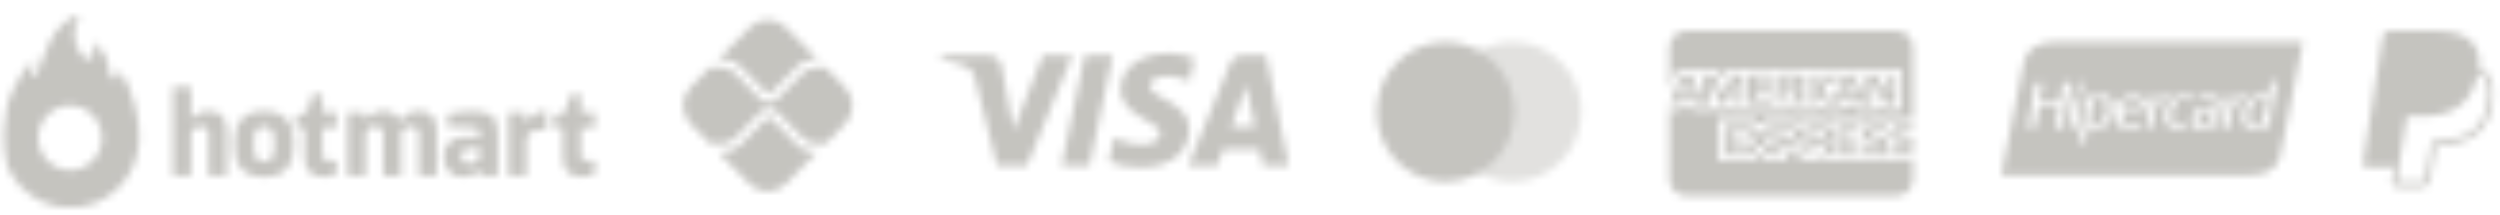 <svg xmlns="http://www.w3.org/2000/svg" width="326" height="28" viewBox="0 0 326 28" fill="none"><mask id="mask0_23_27" style="mask-type:alpha" maskUnits="userSpaceOnUse" x="0" y="0" width="326" height="28"><g clip-path="url(#clip0_23_27)"><g clip-path="url(#clip1_23_27)"><mask id="mask1_23_27" style="mask-type:luminance" maskUnits="userSpaceOnUse" x="0" y="1" width="326" height="27"><path d="M325.835 1.581H0.165V27.54H325.835V1.581Z" fill="white"></path></mask><g mask="url(#mask1_23_27)"><g opacity="0.6"><path d="M323.261 8.751C323.411 7.389 323.143 6.421 322.38 5.538C321.465 4.481 319.815 4.029 317.701 4.029H311.567C311.359 4.029 311.155 4.104 310.997 4.242C310.838 4.379 310.733 4.57 310.7 4.779L308.144 21.211C308.132 21.287 308.137 21.365 308.158 21.439C308.178 21.514 308.215 21.583 308.264 21.642C308.314 21.7 308.375 21.747 308.445 21.78C308.513 21.812 308.589 21.829 308.665 21.829H312.121L311.868 23.457C311.85 23.571 311.856 23.687 311.887 23.798C311.919 23.91 311.973 24.012 312.046 24.1C312.12 24.188 312.213 24.258 312.315 24.307C312.419 24.355 312.531 24.38 312.645 24.38H315.837C316.376 24.38 316.832 23.986 316.918 23.451L316.95 23.285L317.552 19.415L317.589 19.206L317.59 19.197C317.606 19.092 317.659 18.996 317.74 18.926C317.82 18.857 317.922 18.819 318.026 18.82H318.503C320.091 18.82 321.543 18.494 322.697 17.662C323.174 17.319 323.59 16.895 323.942 16.384C324.528 15.557 324.907 14.6 325.046 13.592C325.349 12.007 325.208 10.595 324.332 9.58C324.061 9.274 323.739 9.02 323.378 8.83L323.261 8.752V8.751ZM313.835 15.247C313.959 15.181 314.097 15.146 314.237 15.146H316.038C319.575 15.146 322.342 13.691 323.15 9.479L323.154 9.458C323.426 9.616 323.656 9.802 323.841 10.015C324.526 10.808 324.693 11.968 324.405 13.462C324.064 15.239 323.319 16.397 322.32 17.118C321.315 17.843 320.01 18.154 318.504 18.154H318.027C317.767 18.154 317.515 18.248 317.317 18.419C317.119 18.59 316.988 18.827 316.946 19.088L316.909 19.296L316.306 23.167L316.277 23.332L316.275 23.337C316.258 23.442 316.205 23.538 316.125 23.607C316.045 23.676 315.944 23.714 315.838 23.714H312.646C312.626 23.714 312.608 23.71 312.59 23.701C312.572 23.693 312.557 23.681 312.544 23.666C312.532 23.652 312.523 23.634 312.518 23.615C312.512 23.596 312.511 23.577 312.515 23.557L312.775 21.878L313.835 15.247Z" fill="#21465E"></path><path fill-rule="evenodd" clip-rule="evenodd" d="M267.684 5.482H271.763H300.313C299.645 8.826 298.99 12.096 298.337 15.354C298.201 16.04 298.063 16.725 297.926 17.411C297.895 17.566 297.863 17.721 297.833 17.877C297.661 18.738 297.488 19.604 297.309 20.383C296.853 22.363 295.168 22.89 292.713 22.89H260.96C261.34 21.044 261.706 19.157 262.076 17.259C262.527 14.944 262.982 12.612 263.466 10.314C263.527 10.029 263.581 9.739 263.634 9.447C263.737 8.898 263.839 8.346 263.983 7.827C264.409 6.306 265.881 5.568 267.684 5.482ZM286.596 15.396C286.468 16.443 287.705 16.319 288.145 15.881C288.471 15.557 288.562 14.98 288.635 14.511C288.637 14.496 288.64 14.482 288.642 14.467C287.632 14.342 286.7 14.526 286.596 15.396ZM286.654 12.936C286.69 12.79 286.727 12.644 286.754 12.488C286.935 12.483 287.144 12.466 287.362 12.448C288.359 12.366 289.584 12.265 289.635 13.175C289.655 13.511 289.576 13.877 289.496 14.253C289.461 14.417 289.425 14.583 289.397 14.75C289.392 14.777 289.388 14.803 289.384 14.829C289.28 15.442 289.186 16.003 289.178 16.689H288.443C288.432 16.441 288.466 16.241 288.502 16.043C288.151 16.616 287.133 17.033 286.297 16.669C285.863 16.48 285.636 15.802 285.841 15.114C286.144 14.086 287.301 13.846 288.722 13.983L288.723 13.978C288.786 13.801 288.871 13.562 288.821 13.336C288.67 12.652 287.1 13.046 286.596 13.175C286.613 13.094 286.634 13.015 286.654 12.936ZM293.253 15.275C293.266 15.875 293.551 16.237 294.128 16.224C295.172 16.201 295.343 15.053 295.502 13.988C295.549 13.68 295.593 13.379 295.658 13.114C295.343 13.005 295.032 12.904 294.605 12.953C293.684 13.057 293.229 14.225 293.253 15.275ZM295.737 12.549C295.863 11.951 295.961 11.323 296.034 10.671L296.036 10.67H296.89C296.795 11.217 296.692 11.755 296.588 12.293C296.316 13.703 296.044 15.113 295.935 16.689H295.161C295.163 16.52 295.188 16.373 295.213 16.226C295.223 16.172 295.232 16.118 295.24 16.062C295.229 16.027 295.187 16.097 295.143 16.168C295.122 16.204 295.1 16.241 295.081 16.265C295.007 16.358 294.895 16.493 294.783 16.568C294.209 16.951 293.074 16.842 292.676 16.386C292.446 16.121 292.383 15.75 292.379 15.376C292.355 13.442 293.641 11.874 295.737 12.549ZM272.486 15.558C272.573 16.386 273.698 16.393 274.154 15.901C274.533 15.494 274.848 14.486 274.731 13.68C274.597 12.75 273.274 12.818 272.823 13.377C272.786 13.569 272.754 13.772 272.721 13.983C272.696 14.134 272.672 14.289 272.643 14.447C272.626 14.552 272.602 14.658 272.577 14.764C272.518 15.032 272.457 15.3 272.486 15.558ZM272.843 12.855C273.226 12.541 274.107 12.212 274.831 12.488C276.318 13.056 275.463 15.958 274.353 16.568C273.816 16.863 272.542 17.009 272.346 16.245C272.229 16.741 272.153 17.281 272.077 17.821C272.043 18.071 272.008 18.321 271.969 18.567H271.115C271.499 16.574 271.86 14.56 272.167 12.488H272.902C272.9 12.555 272.886 12.613 272.873 12.67C272.86 12.727 272.847 12.784 272.843 12.852V12.855ZM272.843 12.855C272.841 12.857 272.839 12.859 272.836 12.86C272.832 12.864 272.828 12.868 272.823 12.872C272.834 12.871 272.844 12.869 272.843 12.855ZM276.877 13.942H278.884C279.066 13.162 278.625 12.908 278.01 12.932C277.355 12.958 276.941 13.473 276.877 13.942ZM276.559 13.033C276.93 12.636 277.452 12.456 278.07 12.407C278.773 12.352 279.466 12.5 279.66 13.074C279.77 13.4 279.703 13.751 279.638 14.092C279.616 14.205 279.595 14.317 279.58 14.427C278.657 14.403 277.7 14.397 276.778 14.427C276.635 15.047 276.637 15.761 277.076 16.043C277.658 16.416 278.639 16.116 279.202 15.901C279.188 15.988 279.172 16.071 279.155 16.155C279.127 16.295 279.098 16.434 279.083 16.588C277.712 16.927 275.997 16.977 275.844 15.578C275.735 14.597 276.105 13.52 276.559 13.033ZM270.538 12.549C270.536 12.52 270.534 12.492 270.557 12.488H271.412C271.117 13.838 270.882 15.248 270.677 16.689H269.823C270.095 15.343 270.349 13.979 270.538 12.549ZM291.226 13.155C291.472 12.768 292.1 12.124 292.855 12.508C292.822 12.618 292.801 12.742 292.781 12.865C292.768 12.95 292.754 13.034 292.736 13.114C291.398 12.73 291.131 14.008 290.948 15.174C290.925 15.319 290.9 15.454 290.876 15.585C290.812 15.948 290.753 16.279 290.749 16.689H289.875C290.161 15.33 290.406 13.931 290.61 12.488H291.365C291.333 12.586 291.317 12.698 291.299 12.81C291.28 12.931 291.263 13.052 291.226 13.155ZM283.178 14.891C283.158 15.151 283.178 15.492 283.257 15.699C283.528 16.411 284.693 16.243 285.303 15.921C285.285 16.012 285.269 16.107 285.253 16.201C285.233 16.326 285.212 16.451 285.185 16.568C284.069 16.959 282.69 16.904 282.382 15.881C282.119 15.007 282.491 13.617 283.058 13.013C283.636 12.396 284.729 12.277 285.879 12.468C285.868 12.562 285.853 12.652 285.838 12.743C285.816 12.877 285.793 13.011 285.78 13.155C285.079 12.905 284.2 12.832 283.753 13.276C283.43 13.597 283.221 14.308 283.178 14.891ZM281.15 13.195C281.426 12.703 282.022 12.177 282.78 12.488C282.769 12.584 282.751 12.672 282.734 12.759C282.71 12.872 282.687 12.984 282.681 13.114C281.879 12.823 281.323 13.357 281.11 13.983C280.92 14.542 280.84 15.265 280.766 15.932C280.736 16.198 280.708 16.455 280.673 16.689H279.818C279.852 16.506 279.888 16.323 279.922 16.14C280.148 14.945 280.374 13.75 280.535 12.488H281.29C281.269 12.581 281.253 12.678 281.237 12.776C281.212 12.92 281.188 13.064 281.15 13.195ZM268.61 13.175C268.747 12.386 268.886 11.597 269.007 10.792L270 10.792C269.611 12.71 269.281 14.691 268.968 16.689H267.993C268.081 16.126 268.184 15.577 268.286 15.029C268.363 14.615 268.44 14.201 268.511 13.781C267.786 13.711 266.9 13.734 266.121 13.754C266.042 13.757 265.964 13.758 265.888 13.761C265.715 14.563 265.587 15.409 265.457 16.255C265.436 16.4 265.413 16.545 265.391 16.689H264.417C264.682 15.347 264.913 13.971 265.144 12.595C265.246 11.993 265.346 11.391 265.449 10.791H266.404C266.325 11.173 266.257 11.566 266.189 11.959C266.119 12.361 266.049 12.764 265.967 13.154C266.647 13.206 267.358 13.194 268.068 13.182C268.25 13.18 268.43 13.177 268.61 13.175ZM271.571 10.792C271.821 11.018 271.602 11.561 271.433 11.68C271.323 11.756 270.959 11.843 270.796 11.68C270.629 11.513 270.728 11.062 270.836 10.913C270.903 10.82 271.001 10.761 271.174 10.731C271.359 10.699 271.492 10.72 271.571 10.792Z" fill="#21465E"></path><path d="M247.341 25.514H219.807C219.245 25.514 218.705 25.288 218.308 24.884C217.912 24.482 217.689 23.935 217.689 23.365V14.327H219.214L219.558 13.482H220.328L220.671 14.324H223.675V13.684L223.943 14.328H225.501L225.77 13.673V14.326H233.23V12.944H233.371C233.471 12.948 233.502 12.957 233.502 13.127V14.328H237.36V14.007C237.755 14.21 238.22 14.329 238.713 14.329L238.797 14.328H238.792H240.416L240.764 13.487H241.534L241.875 14.328H245.004V13.528L245.477 14.328H247.98V9.043H245.503V9.667L245.156 9.043H242.608V9.667L242.289 9.043H238.851C238.33 9.016 237.811 9.125 237.342 9.359L237.361 9.351V9.043H234.989V9.351C234.702 9.121 234.339 9.012 233.974 9.044H233.98H225.311L224.73 10.409L224.131 9.044H221.4V9.668L221.1 9.044H218.77L217.691 11.55V6.179C217.691 5.609 217.913 5.063 218.312 4.66C218.708 4.257 219.247 4.031 219.809 4.031H247.345C247.906 4.031 248.444 4.257 248.842 4.66C249.239 5.063 249.462 5.609 249.462 6.179V15.561H247.809C247.782 15.559 247.751 15.559 247.72 15.559C247.338 15.559 246.981 15.676 246.685 15.875L246.692 15.871V15.561H244.247C243.866 15.54 243.487 15.65 243.174 15.873L243.181 15.87V15.56H238.816V15.87C238.458 15.665 238.055 15.559 237.644 15.56H237.61H234.732V15.87C234.356 15.625 233.91 15.517 233.465 15.561L233.473 15.56H230.25L229.513 16.369L228.823 15.56H224.009V20.849H228.732L229.492 20.027L230.208 20.849H233.119V19.611H233.525C233.915 19.626 234.304 19.56 234.669 19.417L234.649 19.424V20.851H237.051V19.473H237.167C237.312 19.473 237.328 19.478 237.328 19.629V20.852H244.622L244.712 20.854C245.129 20.854 245.52 20.726 245.845 20.509L245.837 20.513V20.852H248.15L248.261 20.854C248.694 20.854 249.106 20.763 249.481 20.599L249.46 20.607V23.366C249.46 23.936 249.237 24.483 248.841 24.886C248.443 25.288 247.904 25.515 247.342 25.515L247.341 25.514ZM236.314 20.108H235.416V16.317H237.478C237.849 16.282 238.224 16.345 238.566 16.501L238.552 16.496C238.828 16.65 239.011 16.943 239.011 17.28L239.01 17.34V17.337L239.011 17.371C239.011 17.806 238.754 18.18 238.381 18.343L238.375 18.346C238.553 18.41 238.7 18.521 238.811 18.663L238.812 18.665C238.937 18.874 238.989 19.119 238.961 19.362L238.962 19.357V20.107H238.066V19.632C238.108 19.374 238.057 19.109 237.922 18.886L237.923 18.89C237.831 18.819 237.724 18.767 237.611 18.738C237.498 18.709 237.379 18.704 237.264 18.723L237.268 18.722H236.314V20.108ZM236.314 17.1V17.951H237.4C237.553 17.966 237.708 17.938 237.845 17.871L237.841 17.873C237.898 17.836 237.945 17.785 237.977 17.725C238.009 17.665 238.026 17.597 238.026 17.529L238.025 17.508C238.03 17.44 238.014 17.372 237.983 17.312C237.951 17.252 237.901 17.202 237.843 17.169L237.841 17.168C237.707 17.107 237.56 17.082 237.414 17.096H237.418L236.314 17.1ZM228.35 20.107H224.813V16.317H228.405L229.504 17.559L230.639 16.317H233.493C234.505 16.317 234.999 16.726 234.999 17.565C234.999 18.42 234.489 18.836 233.445 18.836H232.328V20.106H230.593L229.493 18.854L228.35 20.107ZM231.438 16.723L230.068 18.218L231.438 19.761V16.723ZM225.703 18.563V19.316H227.899L228.914 18.204L227.938 17.1H225.703V17.789H227.664V18.562L225.703 18.563ZM232.328 17.101V18.066H233.482C233.836 18.066 234.038 17.883 234.038 17.564C234.038 17.26 233.849 17.1 233.492 17.1L232.328 17.101ZM248.248 20.109H246.523V19.294H248.241C248.37 19.312 248.5 19.278 248.604 19.199L248.603 19.2C248.636 19.169 248.662 19.131 248.681 19.089C248.698 19.047 248.707 19.002 248.707 18.956V18.953V18.941C248.707 18.896 248.698 18.851 248.679 18.81C248.66 18.769 248.633 18.733 248.599 18.703C248.508 18.636 248.394 18.606 248.283 18.619H248.285L248.12 18.614C247.314 18.592 246.399 18.567 246.399 17.445C246.399 16.899 246.737 16.317 247.681 16.317H249.46V17.124H247.832C247.706 17.11 247.58 17.135 247.469 17.197L247.472 17.196C247.428 17.225 247.394 17.265 247.371 17.313C247.348 17.36 247.338 17.413 247.342 17.466V17.475C247.342 17.535 247.361 17.594 247.396 17.643C247.431 17.692 247.481 17.728 247.537 17.747L247.538 17.748C247.65 17.783 247.767 17.798 247.883 17.791H247.882L248.367 17.803C248.731 17.767 249.097 17.877 249.382 18.11L249.379 18.109C249.406 18.13 249.428 18.154 249.449 18.18L249.46 19.623C249.313 19.799 249.124 19.936 248.91 20.02C248.698 20.104 248.469 20.135 248.241 20.108L248.248 20.109ZM244.762 20.109H243.022V19.294H244.754C244.884 19.311 245.014 19.277 245.12 19.199L245.117 19.2C245.151 19.169 245.178 19.131 245.195 19.089C245.214 19.047 245.223 19.001 245.223 18.956V18.953V18.947C245.223 18.901 245.212 18.855 245.195 18.813C245.176 18.771 245.149 18.734 245.115 18.703C245.021 18.636 244.906 18.606 244.794 18.619H244.795L244.632 18.614C243.827 18.592 242.915 18.567 242.915 17.445C242.915 16.899 243.25 16.317 244.192 16.317H245.982V17.124H244.344C244.218 17.11 244.093 17.136 243.983 17.197L243.986 17.196C243.94 17.228 243.903 17.273 243.879 17.324C243.855 17.376 243.847 17.434 243.853 17.49C243.859 17.547 243.879 17.601 243.913 17.647C243.948 17.692 243.992 17.728 244.044 17.75L244.047 17.751C244.16 17.786 244.278 17.8 244.397 17.794H244.394L244.875 17.806C245.242 17.77 245.609 17.881 245.896 18.114L245.894 18.111C245.991 18.22 246.065 18.348 246.11 18.486C246.156 18.625 246.174 18.772 246.161 18.918V18.914C246.163 19.704 245.692 20.107 244.761 20.107L244.762 20.109ZM242.488 20.109H239.505V16.316H242.486V17.099H240.396V17.788H242.436V18.561H240.396V19.315L242.488 19.318V20.106V20.109ZM244.226 13.586H242.408L242.06 12.741H240.205L239.867 13.586H238.822C238.354 13.611 237.89 13.461 237.523 13.165L237.527 13.167C237.353 12.972 237.221 12.741 237.138 12.491C237.056 12.24 237.027 11.975 237.051 11.713V11.72C237.027 11.452 237.059 11.183 237.142 10.928C237.225 10.673 237.358 10.437 237.534 10.236L237.532 10.238C237.717 10.074 237.934 9.95 238.169 9.874C238.403 9.798 238.651 9.772 238.896 9.798L238.888 9.797H239.754V10.605H238.907C238.783 10.589 238.656 10.601 238.537 10.639C238.418 10.678 238.31 10.743 238.218 10.83L238.219 10.829C238.03 11.074 237.938 11.382 237.962 11.692V11.688C237.934 12.006 238.022 12.324 238.211 12.581L238.207 12.577C238.383 12.723 238.607 12.793 238.833 12.773H238.83H239.23L240.492 9.791H241.834L243.347 13.372V9.791H244.706L246.275 12.431V9.791H247.194V13.58H245.919L244.225 10.735V13.58L244.226 13.586ZM241.138 10.437L240.523 11.948H241.756L241.138 10.437ZM232.49 13.584H231.597V9.794H233.651C234.026 9.755 234.405 9.819 234.747 9.981L234.733 9.976C234.871 10.053 234.986 10.166 235.065 10.303C235.145 10.44 235.188 10.596 235.188 10.756L235.185 10.818V10.816V10.843C235.185 11.05 235.127 11.252 235.016 11.426C234.905 11.6 234.748 11.738 234.562 11.823L234.555 11.825C234.733 11.893 234.881 12.003 234.996 12.142L234.997 12.144C235.124 12.354 235.176 12.601 235.145 12.845L235.146 12.84V13.584H234.245L234.241 13.105V13.034C234.273 12.8 234.222 12.562 234.097 12.363L234.1 12.368C234.006 12.298 233.9 12.248 233.788 12.22C233.675 12.192 233.558 12.187 233.444 12.206L233.448 12.205H232.492V13.584L232.49 13.584ZM232.49 10.583V11.424H233.574C233.726 11.441 233.881 11.413 234.019 11.344L234.015 11.346C234.071 11.311 234.118 11.262 234.151 11.203C234.183 11.145 234.201 11.079 234.201 11.012L234.2 10.986C234.204 10.918 234.189 10.852 234.156 10.792C234.123 10.733 234.073 10.685 234.014 10.653L234.013 10.653C233.878 10.594 233.731 10.57 233.585 10.581H233.589L232.49 10.583ZM223.032 13.584H221.218L220.875 12.739H219.014L218.669 13.584H217.698L219.298 9.794H220.624L222.143 13.381V9.794H223.6L224.768 12.364L225.843 9.794H227.33V13.583H226.412L226.411 10.618L225.115 13.584H224.331L223.033 10.613V13.584L223.032 13.584ZM219.94 10.437L219.332 11.948H220.552L219.94 10.437ZM236.611 13.584H235.7V9.794H236.611V13.584ZM230.973 13.584H227.996V9.794H230.98V10.582H228.89V11.265H230.929V12.043H228.887V12.8H230.977V13.583L230.973 13.584Z" fill="#21465E"></path><path opacity="0.5" d="M197.233 23.69C195.459 23.691 193.722 23.157 192.246 22.157C190.77 21.156 189.62 19.735 188.94 18.071C188.261 16.408 188.082 14.577 188.428 12.811C188.775 11.045 189.63 9.423 190.884 8.149C192.139 6.876 193.738 6.008 195.48 5.657C197.22 5.305 199.026 5.485 200.666 6.174C202.306 6.863 203.708 8.03 204.694 9.527C205.68 11.024 206.207 12.784 206.207 14.585V14.586C206.204 17 205.258 19.314 203.577 21.02C201.894 22.727 199.613 23.687 197.233 23.69Z" fill="#21465E"></path><path d="M188.501 23.69C186.726 23.69 184.991 23.156 183.515 22.156C182.039 21.155 180.889 19.733 180.209 18.07C179.529 16.406 179.353 14.576 179.698 12.81C180.046 11.044 180.9 9.421 182.155 8.148C183.411 6.875 185.01 6.008 186.75 5.657C188.491 5.305 190.296 5.486 191.936 6.175C193.576 6.864 194.978 8.031 195.964 9.528C196.951 11.025 197.477 12.785 197.477 14.586C197.474 17 196.529 19.314 194.846 21.021C193.164 22.728 190.881 23.688 188.501 23.69Z" fill="#21465E"></path><path d="M22.55 22.808V11.452C22.549 11.438 22.552 11.425 22.557 11.412C22.562 11.399 22.569 11.387 22.579 11.377C22.588 11.368 22.6 11.36 22.613 11.355C22.625 11.35 22.639 11.348 22.652 11.348H24.802C24.829 11.348 24.855 11.359 24.875 11.379C24.894 11.398 24.905 11.425 24.905 11.452V15.544H24.938C25.227 15.195 25.592 14.918 26.004 14.734C26.416 14.55 26.864 14.466 27.313 14.486C29.006 14.486 29.549 15.608 29.549 17.097V22.808C29.549 22.822 29.546 22.836 29.541 22.848C29.536 22.861 29.528 22.872 29.519 22.882C29.509 22.892 29.498 22.899 29.485 22.905C29.473 22.91 29.46 22.913 29.446 22.913H27.296C27.283 22.913 27.27 22.91 27.257 22.905C27.245 22.899 27.233 22.892 27.224 22.882C27.214 22.872 27.207 22.861 27.201 22.848C27.197 22.836 27.194 22.822 27.194 22.808V17.308C27.194 16.663 26.531 16.465 26.107 16.465C25.683 16.465 24.905 16.747 24.905 17.554V22.808C24.905 22.836 24.894 22.863 24.875 22.882C24.855 22.902 24.829 22.913 24.802 22.913H22.652C22.625 22.913 22.599 22.902 22.58 22.882C22.561 22.863 22.55 22.836 22.55 22.808Z" fill="#21465E"></path><path d="M39.716 20.57V16.656H38.723C38.695 16.656 38.669 16.645 38.65 16.625C38.631 16.606 38.62 16.579 38.62 16.552V15.147C38.62 15.126 38.627 15.105 38.639 15.087C38.652 15.07 38.669 15.057 38.69 15.05L40.014 14.657L40.72 12.416C40.727 12.401 40.737 12.388 40.75 12.378C40.762 12.368 40.777 12.362 40.793 12.358H41.952C41.966 12.358 41.979 12.36 41.992 12.366C42.005 12.371 42.016 12.378 42.026 12.388C42.035 12.398 42.043 12.409 42.048 12.422C42.053 12.435 42.055 12.449 42.055 12.463V14.673H43.794C43.821 14.673 43.847 14.684 43.867 14.704C43.886 14.723 43.897 14.75 43.897 14.778V16.572C43.897 16.585 43.894 16.599 43.889 16.611C43.883 16.623 43.876 16.635 43.866 16.644C43.857 16.654 43.845 16.661 43.833 16.666C43.82 16.671 43.807 16.673 43.794 16.673H42.055V20.322C42.055 20.701 42.267 20.933 42.787 20.933H43.781C43.808 20.933 43.834 20.944 43.853 20.963C43.872 20.983 43.883 21.009 43.883 21.037C43.883 21.064 43.883 22.3 43.883 22.613C43.883 22.634 43.876 22.654 43.864 22.672C43.853 22.689 43.836 22.702 43.817 22.71C43.298 22.953 42.733 23.079 42.161 23.08C40.428 23.08 39.716 22.038 39.716 20.57Z" fill="#21465E"></path><path d="M73.382 20.567V16.653H72.388C72.361 16.653 72.335 16.642 72.316 16.623C72.297 16.603 72.286 16.577 72.286 16.549V15.144C72.286 15.123 72.293 15.102 72.305 15.085C72.318 15.067 72.335 15.054 72.355 15.047L73.68 14.654L74.386 12.413C74.392 12.393 74.405 12.375 74.423 12.362C74.44 12.35 74.461 12.343 74.482 12.342H75.641C75.655 12.342 75.668 12.344 75.681 12.349C75.694 12.354 75.705 12.362 75.715 12.372C75.724 12.382 75.732 12.393 75.737 12.406C75.742 12.419 75.744 12.433 75.744 12.447V14.657H77.483C77.51 14.657 77.536 14.668 77.555 14.688C77.575 14.707 77.585 14.734 77.585 14.761V16.556C77.585 16.569 77.583 16.583 77.578 16.595C77.572 16.608 77.565 16.619 77.555 16.628C77.546 16.638 77.534 16.645 77.522 16.65C77.509 16.655 77.496 16.657 77.483 16.657H75.744V20.319C75.744 20.698 75.956 20.93 76.476 20.93H77.469C77.497 20.93 77.523 20.941 77.542 20.961C77.561 20.98 77.572 21.007 77.572 21.034C77.572 21.061 77.572 22.298 77.572 22.61C77.572 22.631 77.565 22.652 77.553 22.669C77.542 22.686 77.525 22.7 77.506 22.708C76.987 22.95 76.422 23.076 75.85 23.077C74.094 23.077 73.382 22.036 73.382 20.567Z" fill="#21465E"></path><path d="M45.322 22.812V14.748C45.322 14.735 45.325 14.721 45.33 14.709C45.335 14.696 45.342 14.684 45.352 14.675C45.361 14.665 45.373 14.657 45.385 14.652C45.398 14.647 45.411 14.644 45.425 14.644H47.366C47.387 14.645 47.407 14.651 47.425 14.664C47.442 14.677 47.455 14.694 47.462 14.715L47.687 15.535H47.72C48.007 15.185 48.369 14.908 48.778 14.724C49.188 14.541 49.634 14.456 50.082 14.476C51.238 14.476 51.794 15.004 52.105 15.82H52.172C52.442 15.387 52.821 15.034 53.27 14.798C53.718 14.562 54.221 14.451 54.726 14.476C56.418 14.476 56.961 15.598 56.961 17.087V22.799C56.961 22.826 56.951 22.853 56.931 22.872C56.912 22.892 56.886 22.903 56.859 22.903H54.702C54.675 22.903 54.649 22.892 54.63 22.872C54.611 22.853 54.6 22.826 54.6 22.799V17.349C54.6 16.704 54 16.455 53.576 16.455C53.086 16.455 52.357 16.771 52.324 17.497V22.812C52.325 22.826 52.322 22.84 52.317 22.852C52.312 22.865 52.305 22.877 52.295 22.887C52.285 22.897 52.274 22.904 52.261 22.909C52.249 22.914 52.235 22.917 52.221 22.916H50.059C50.032 22.915 50.007 22.904 49.988 22.885C49.969 22.865 49.959 22.839 49.959 22.812V17.349C49.959 16.704 49.323 16.455 48.859 16.455C48.556 16.453 48.263 16.571 48.043 16.785C47.824 16.998 47.695 17.29 47.684 17.598V22.812C47.684 22.839 47.673 22.865 47.655 22.885C47.636 22.904 47.611 22.915 47.584 22.916H45.428C45.414 22.917 45.4 22.914 45.388 22.909C45.375 22.904 45.363 22.897 45.353 22.887C45.343 22.877 45.335 22.866 45.33 22.853C45.325 22.84 45.322 22.826 45.322 22.812Z" fill="#21465E"></path><path d="M58.382 16.471V14.972C58.383 14.948 58.391 14.926 58.406 14.907C58.421 14.889 58.442 14.877 58.465 14.871C59.499 14.643 60.553 14.516 61.612 14.492C63.696 14.492 64.925 15.002 64.925 17.284V22.816C64.925 22.843 64.914 22.87 64.895 22.889C64.876 22.909 64.85 22.92 64.822 22.92H62.765C62.743 22.92 62.721 22.912 62.704 22.898C62.686 22.884 62.674 22.865 62.669 22.843L62.447 22.026H62.539C61.953 22.853 61.175 23.085 60.22 23.085C58.69 23.085 57.875 21.878 57.875 20.457C57.875 18.309 59.422 17.879 60.578 17.879H62.566V17.335C62.566 16.662 62.069 16.511 60.181 16.511C59.382 16.511 58.524 16.575 58.488 16.575C58.46 16.575 58.434 16.564 58.414 16.545C58.394 16.525 58.383 16.499 58.382 16.471ZM62.563 19.348H61.271C60.585 19.348 60.141 19.613 60.141 20.356C60.141 21.156 60.707 21.337 61.251 21.337C61.427 21.347 61.604 21.319 61.769 21.255C61.934 21.19 62.084 21.092 62.209 20.965C62.334 20.838 62.431 20.686 62.495 20.518C62.558 20.351 62.586 20.172 62.576 19.993V19.321L62.563 19.348Z" fill="#21465E"></path><path d="M66.298 22.811V14.746C66.298 14.719 66.308 14.693 66.327 14.673C66.346 14.654 66.371 14.642 66.398 14.642H68.319C68.343 14.641 68.366 14.65 68.384 14.665C68.403 14.681 68.415 14.702 68.419 14.726L68.647 15.979H68.68C68.921 15.517 69.283 15.131 69.727 14.866C70.171 14.601 70.68 14.466 71.195 14.477C71.222 14.477 71.248 14.488 71.268 14.508C71.287 14.527 71.298 14.553 71.298 14.581V16.826C71.298 16.854 71.287 16.88 71.268 16.9C71.248 16.919 71.222 16.93 71.195 16.93H70.645C69.164 16.93 68.657 17.532 68.657 18.274V22.798C68.657 22.825 68.647 22.851 68.628 22.87C68.61 22.89 68.584 22.901 68.558 22.902H66.408C66.381 22.904 66.355 22.896 66.335 22.879C66.315 22.862 66.302 22.838 66.298 22.811Z" fill="#21465E"></path><path d="M30.549 18.786C30.549 16.158 31.56 14.492 34.426 14.492C37.291 14.492 38.318 16.172 38.318 18.786C38.318 21.401 37.308 23.081 34.426 23.081C31.543 23.081 30.549 21.431 30.549 18.786ZM33.094 18.786C33.094 20.208 33.299 21.078 34.419 21.078C35.539 21.078 35.767 20.208 35.767 18.786C35.767 17.365 35.559 16.508 34.419 16.508C33.279 16.508 33.094 17.365 33.094 18.786Z" fill="#21465E"></path><path d="M18.128 17.967C18.241 15.719 17.466 12.043 15.624 9.036C15.575 8.959 15.492 8.989 15.508 9.07C15.631 9.527 15.661 10.357 14.945 10.306C13.673 10.219 14.988 7.457 12.196 5.542C12.185 5.532 12.172 5.526 12.158 5.525C12.143 5.525 12.129 5.529 12.118 5.538C12.107 5.547 12.099 5.56 12.096 5.574C12.094 5.588 12.096 5.603 12.103 5.616C12.295 5.985 12.408 7.138 11.967 7.531C11.613 7.847 10.974 7.763 10.334 6.725C9.909 6.008 9.69 5.186 9.701 4.35C9.712 3.514 9.953 2.698 10.397 1.994C10.45 1.907 10.377 1.873 10.318 1.893C6.475 3.18 5.707 7.776 4.889 9.449C4.753 9.732 4.634 9.876 4.399 9.863C3.7 9.816 4.203 8.3 4.445 7.773C4.45 7.76 4.451 7.746 4.447 7.732C4.443 7.719 4.435 7.708 4.424 7.7C4.413 7.692 4.399 7.688 4.385 7.689C4.372 7.69 4.359 7.696 4.349 7.706C2.106 10.206 0.672 13.342 0.238 16.693C0.238 16.616 0.205 16.969 0.185 17.227C0.185 17.328 0.179 17.43 0.165 17.533C0.165 17.654 0.165 17.775 0.165 17.9C0.146 20.318 1.074 22.646 2.746 24.371C4.418 26.095 6.698 27.075 9.082 27.096C11.467 27.116 13.762 26.174 15.462 24.478C17.162 22.781 18.128 20.47 18.148 18.051C18.132 18.02 18.128 17.994 18.128 17.967ZM9.105 22.204C8.28 22.199 7.475 21.946 6.791 21.477C6.108 21.007 5.577 20.343 5.266 19.567C4.955 18.792 4.878 17.94 5.044 17.12C5.211 16.3 5.613 15.549 6.201 14.961C6.789 14.373 7.535 13.976 8.346 13.819C9.157 13.662 9.995 13.752 10.755 14.078C11.515 14.405 12.162 14.953 12.615 15.653C13.068 16.353 13.306 17.173 13.299 18.01C13.289 19.13 12.842 20.2 12.056 20.986C11.27 21.772 10.209 22.21 9.105 22.204Z" fill="#21465E"></path><path d="M103.913 18.839L100.589 15.467C100.468 15.344 100.324 15.321 100.247 15.321C100.169 15.321 100.026 15.344 99.904 15.467L96.568 18.851C96.193 19.232 95.608 19.848 93.652 19.848L97.75 23.993C98.371 24.623 99.214 24.977 100.092 24.977C100.97 24.977 101.813 24.623 102.434 23.993L106.543 19.837C105.537 19.837 104.698 19.635 103.913 18.839ZM96.568 8.699L99.904 12.083C99.993 12.173 100.125 12.229 100.247 12.229C100.368 12.229 100.501 12.173 100.589 12.083L103.891 8.733C104.676 7.904 105.57 7.713 106.576 7.713L102.467 3.556C101.846 2.927 101.003 2.573 100.125 2.573C99.247 2.573 98.405 2.927 97.784 3.556L93.685 7.702C95.629 7.702 96.226 8.352 96.568 8.699Z" fill="#21465E"></path><path d="M110.167 11.365L107.682 8.833H106.29C105.693 8.833 105.097 9.079 104.689 9.516L101.374 12.878C101.065 13.191 100.657 13.348 100.248 13.348C99.827 13.342 99.424 13.174 99.121 12.878L95.785 9.483C95.365 9.057 94.791 8.81 94.184 8.81H92.56L90.03 11.387C89.409 12.018 89.061 12.872 89.061 13.763C89.061 14.653 89.409 15.508 90.03 16.138L92.56 18.715H94.195C94.791 18.715 95.365 18.469 95.796 18.043L99.132 14.659C99.441 14.345 99.85 14.188 100.259 14.188C100.668 14.188 101.076 14.345 101.385 14.659L104.711 18.032C105.13 18.458 105.704 18.704 106.312 18.704H107.704L110.189 16.172C110.812 15.53 111.16 14.664 111.156 13.764C111.152 12.863 110.797 12.001 110.167 11.365Z" fill="#21465E"></path><path d="M164.685 21.617L164.259 19.458H159.502L158.746 21.601L154.934 21.609C156.748 17.182 158.568 12.756 160.39 8.333C160.7 7.582 161.252 7.2 162.064 7.204C162.684 7.21 163.695 7.21 165.102 7.206L168.049 21.611L164.685 21.617ZM160.574 16.5H163.639L162.494 11.088L160.574 16.5ZM135.999 7.202L139.833 7.206L133.906 21.619L130.026 21.615C129.05 17.808 128.086 13.998 127.135 10.184C126.946 9.425 126.571 8.893 125.85 8.642C124.786 8.28 123.715 7.933 122.642 7.601V7.208H128.765C129.825 7.208 130.443 7.728 130.643 8.795C130.843 9.864 131.346 12.585 132.156 16.959L135.999 7.202ZM145.098 7.206L142.068 21.615L138.42 21.611L141.448 7.202L145.098 7.206ZM152.497 6.939C153.589 6.939 154.965 7.285 155.755 7.601L155.115 10.589C154.401 10.298 153.224 9.904 152.234 9.918C150.795 9.943 149.907 10.555 149.907 11.142C149.907 12.098 151.45 12.579 153.04 13.623C154.855 14.813 155.093 15.882 155.069 17.043C155.046 19.454 153.04 21.832 148.81 21.832C146.879 21.803 146.183 21.638 144.609 21.072L145.275 17.953C146.878 18.634 147.557 18.851 148.927 18.851C150.181 18.851 151.259 18.337 151.268 17.441C151.275 16.803 150.889 16.487 149.481 15.7C148.073 14.911 146.098 13.819 146.125 11.628C146.157 8.822 148.778 6.939 152.498 6.939H152.497Z" fill="#21465E"></path></g></g></g></g></mask><g mask="url(#mask0_23_27)"><rect x="-23" y="-29" width="382" height="74" fill="#9E9C95"></rect></g><defs><clipPath id="clip0_23_27"><rect width="325.67" height="26.59" fill="white" transform="translate(0.165 0.944)"></rect></clipPath><clipPath id="clip1_23_27"><rect width="325.67" height="26.604" fill="white" transform="translate(0.165 0.937)"></rect></clipPath></defs></svg>